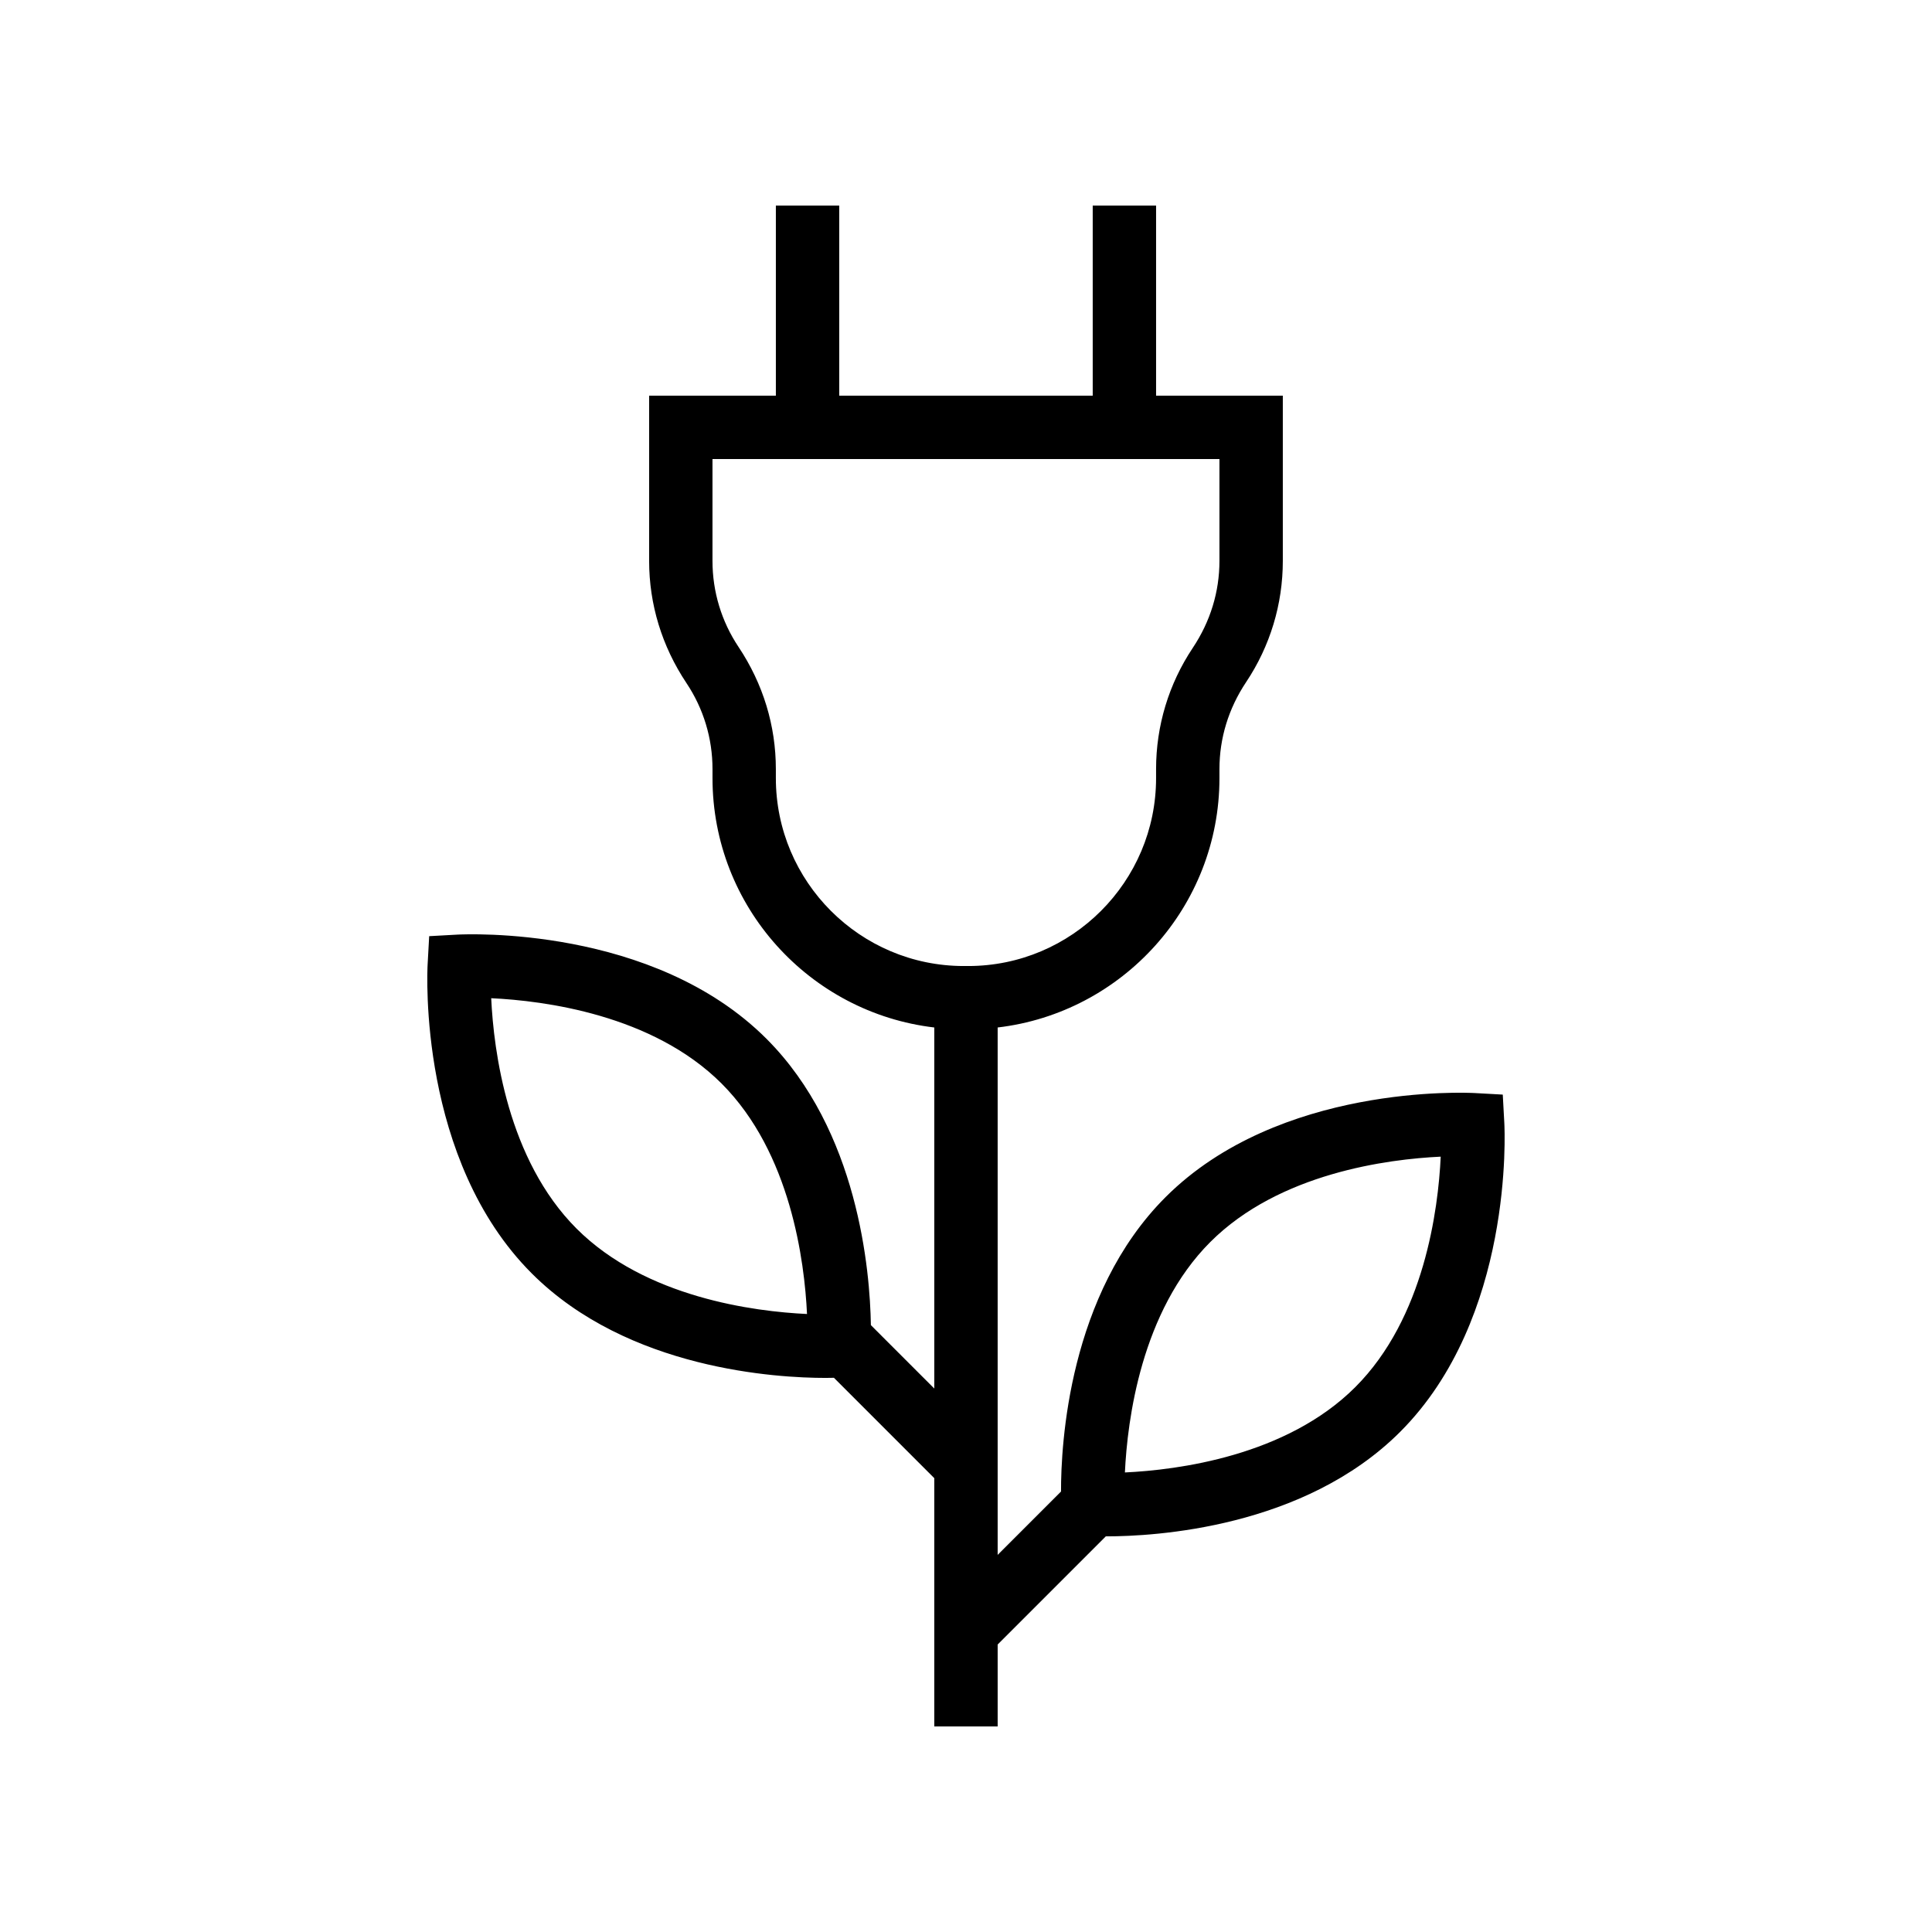 <?xml version="1.0" encoding="UTF-8"?>
<!-- Uploaded to: SVG Repo, www.svgrepo.com, Generator: SVG Repo Mixer Tools -->
<svg fill="#000000" width="800px" height="800px" version="1.1" viewBox="144 144 512 512" xmlns="http://www.w3.org/2000/svg">
 <path d="m542.25 434.08-7.508-0.414c-2.094-0.098-51.773-2.496-81.875 27.605-25.688 25.688-27.711 65.543-27.684 78l-16.793 16.793v-139.77c33.043-3.883 58.777-32.02 58.777-66.09v-2.394c0-8.148 2.387-16.027 7.07-23.047 6.363-9.539 9.723-20.641 9.723-32.117v-43.789h-33.586v-50.379h-16.793v50.383h-67.176v-50.383h-16.793v50.383h-33.586v43.789c0 11.477 3.363 22.578 9.891 32.371 4.516 6.762 6.902 14.645 6.902 22.789v2.394c0 34.07 25.734 62.203 58.777 66.09v95.684l-16.805-16.805c-0.234-14.43-3.336-51.551-27.672-75.887-30.098-30.098-79.77-27.703-81.875-27.605l-7.508 0.414-0.414 7.508c-0.113 2.098-2.488 51.773 27.605 81.867 25.52 25.52 65.113 27.691 77.848 27.691 0.926 0 1.598-0.016 2.227-0.031l26.594 26.598v65.797h16.793v-21.715l28.664-28.664c0.062 0 0.09 0.004 0.152 0.004 12.738 0 52.328-2.172 77.848-27.691 30.094-30.094 27.719-79.77 27.605-81.867zm-245.45 35.52c-18.316-18.32-21.973-47.16-22.625-61.062 13.902 0.652 42.746 4.305 61.066 22.625 18.316 18.32 21.973 47.16 22.625 61.062-13.902-0.656-42.746-4.309-61.066-22.625zm52.809-119.39v-2.394c0-11.477-3.363-22.578-9.891-32.371-4.516-6.766-6.902-14.648-6.902-22.793v-26.996h134.35v26.996c0 8.148-2.387 16.027-7.07 23.047-6.359 9.539-9.723 20.641-9.723 32.117v2.394c0 27.457-22.336 49.797-49.793 49.797h-1.172c-27.461 0-49.797-22.34-49.797-49.797zm153.57 161.38c-18.32 18.32-47.164 21.973-61.066 22.625 0.652-13.902 4.309-42.742 22.625-61.062 18.32-18.32 47.164-21.973 61.066-22.625-0.652 13.902-4.309 42.742-22.625 61.062z"/>
</svg>